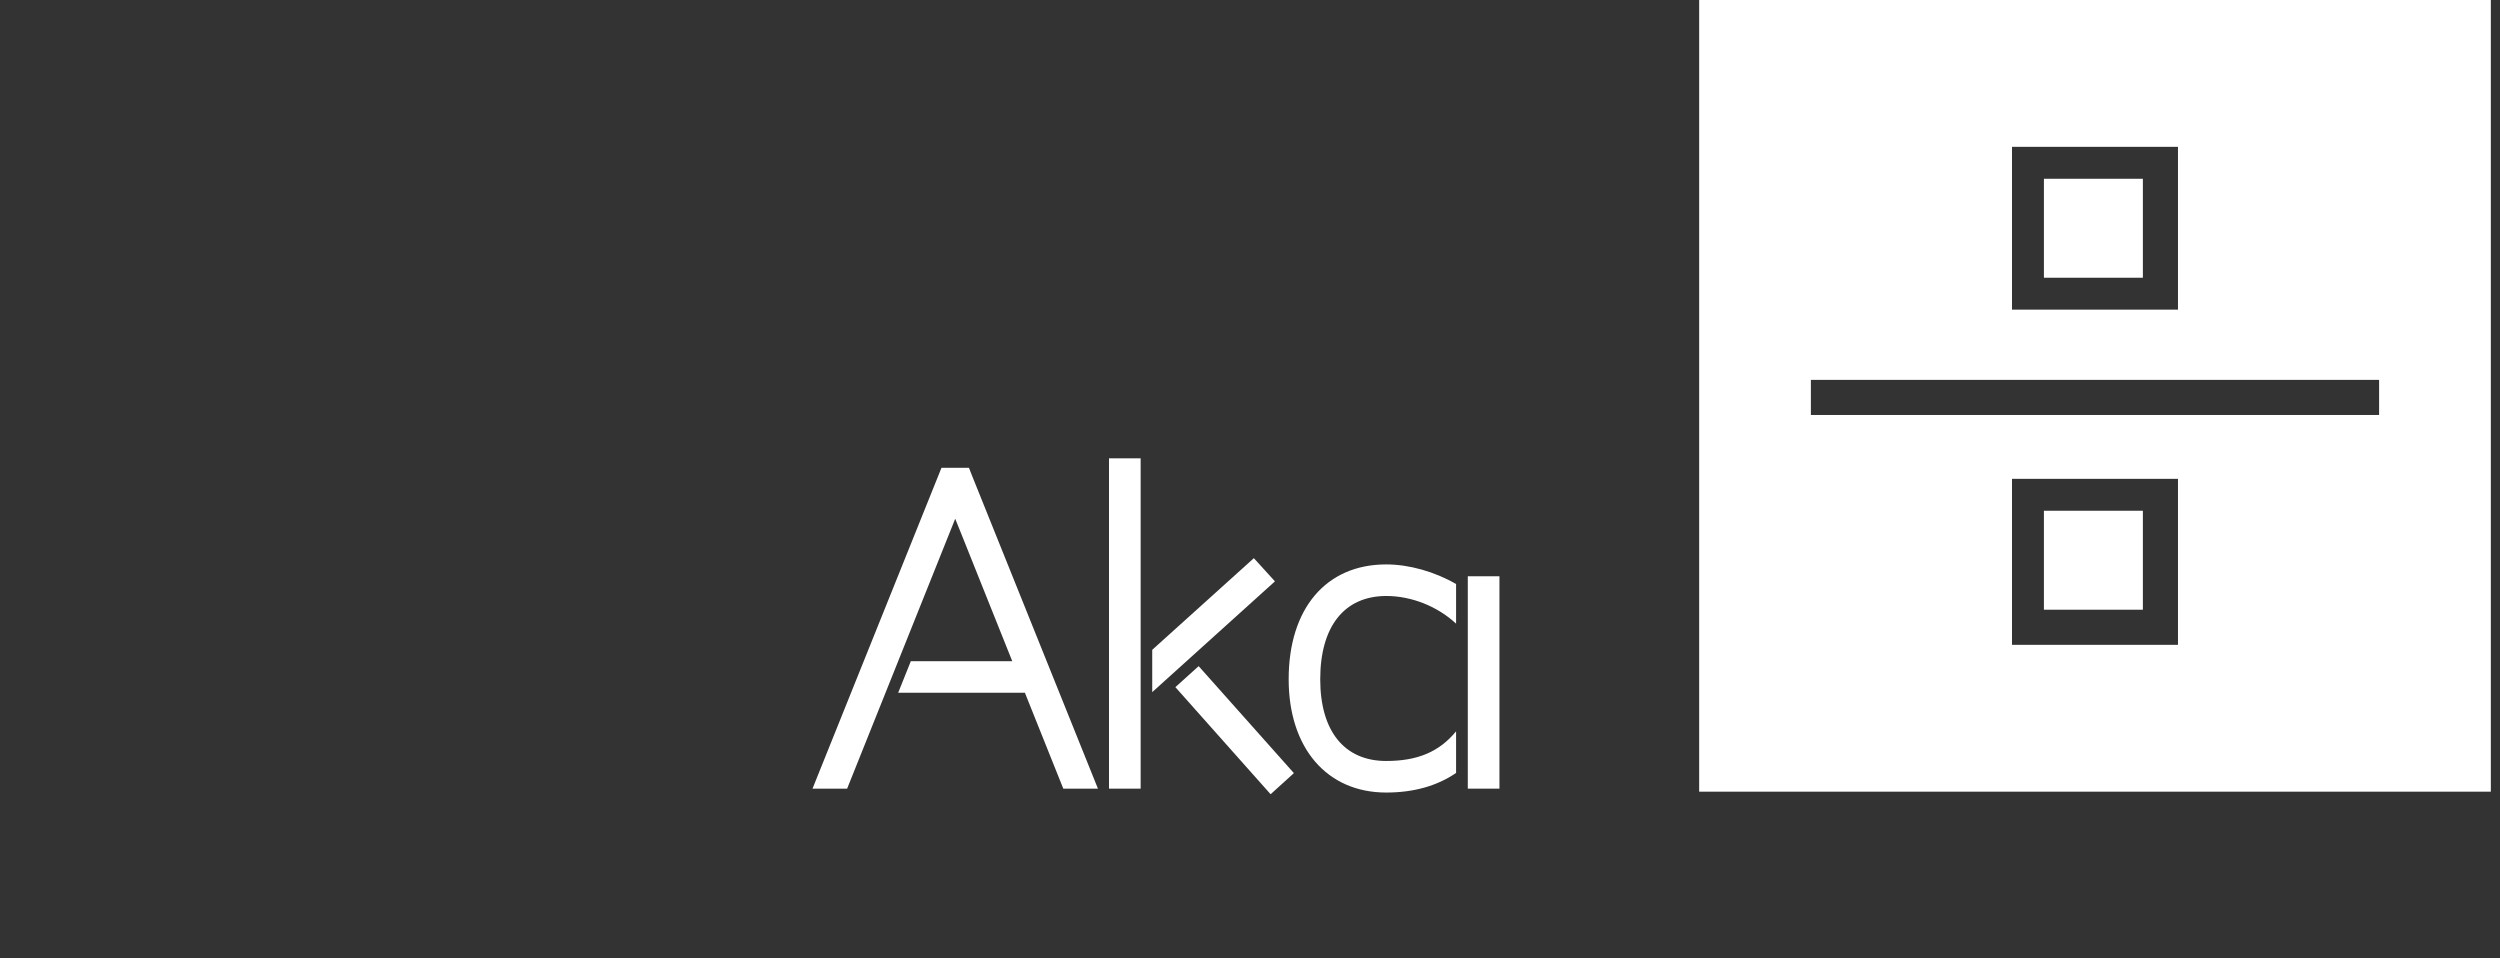 <svg width="120" height="46" viewBox="0 0 120 46" fill="none" xmlns="http://www.w3.org/2000/svg">
<rect x="0" y="0" width="120" height="46" fill="#333333" stroke="none"/>
<path d="M98.108 8.581H102.858V13.331H98.108V8.581Z" fill="white"/>
<path d="M98.108 24.516H102.858V29.266H98.108V24.516Z" fill="white"/>
<path fill-rule="evenodd" clip-rule="evenodd" d="M81.56 0V38H119.56V0H81.56ZM96.576 7.048H104.543V14.863H96.576V7.048ZM104.543 30.952H96.576V22.984H104.543V30.952ZM114.197 19.919H86.922V18.234H114.197V19.919Z" fill="white"/>
<path d="M63.371 32.605C63.371 35.094 64.527 36.527 66.538 36.527C68.043 36.527 69.084 36.088 69.892 35.104V37.101C68.979 37.726 67.852 38.042 66.538 38.042C63.691 38.042 61.856 35.906 61.856 32.605C61.856 29.204 63.653 27.092 66.538 27.092C67.641 27.092 68.869 27.441 69.892 28.034V29.935C68.998 29.104 67.751 28.607 66.538 28.607C64.527 28.611 63.371 30.069 63.371 32.605Z" fill="white"/>
<path d="M70.454 27.661H71.973V37.855H70.454V27.661Z" fill="white"/>
<path d="M52.701 37.855H51.038L49.194 33.25H43.113L43.72 31.736H48.588L46.156 25.659L45.85 24.9L40.662 37.855H39L45.191 22.454H46.51L46.667 22.855L52.701 37.855Z" fill="white"/>
<path d="M60.989 38.123L62.107 37.11L57.535 31.975L56.418 32.983L60.989 38.123Z" fill="white"/>
<path d="M61.197 27.905L55.307 33.222V31.191L60.185 26.792L61.197 27.905Z" fill="white"/>
<path d="M53.232 22H54.751V37.855H53.232V22Z" fill="white"/>
</svg>
